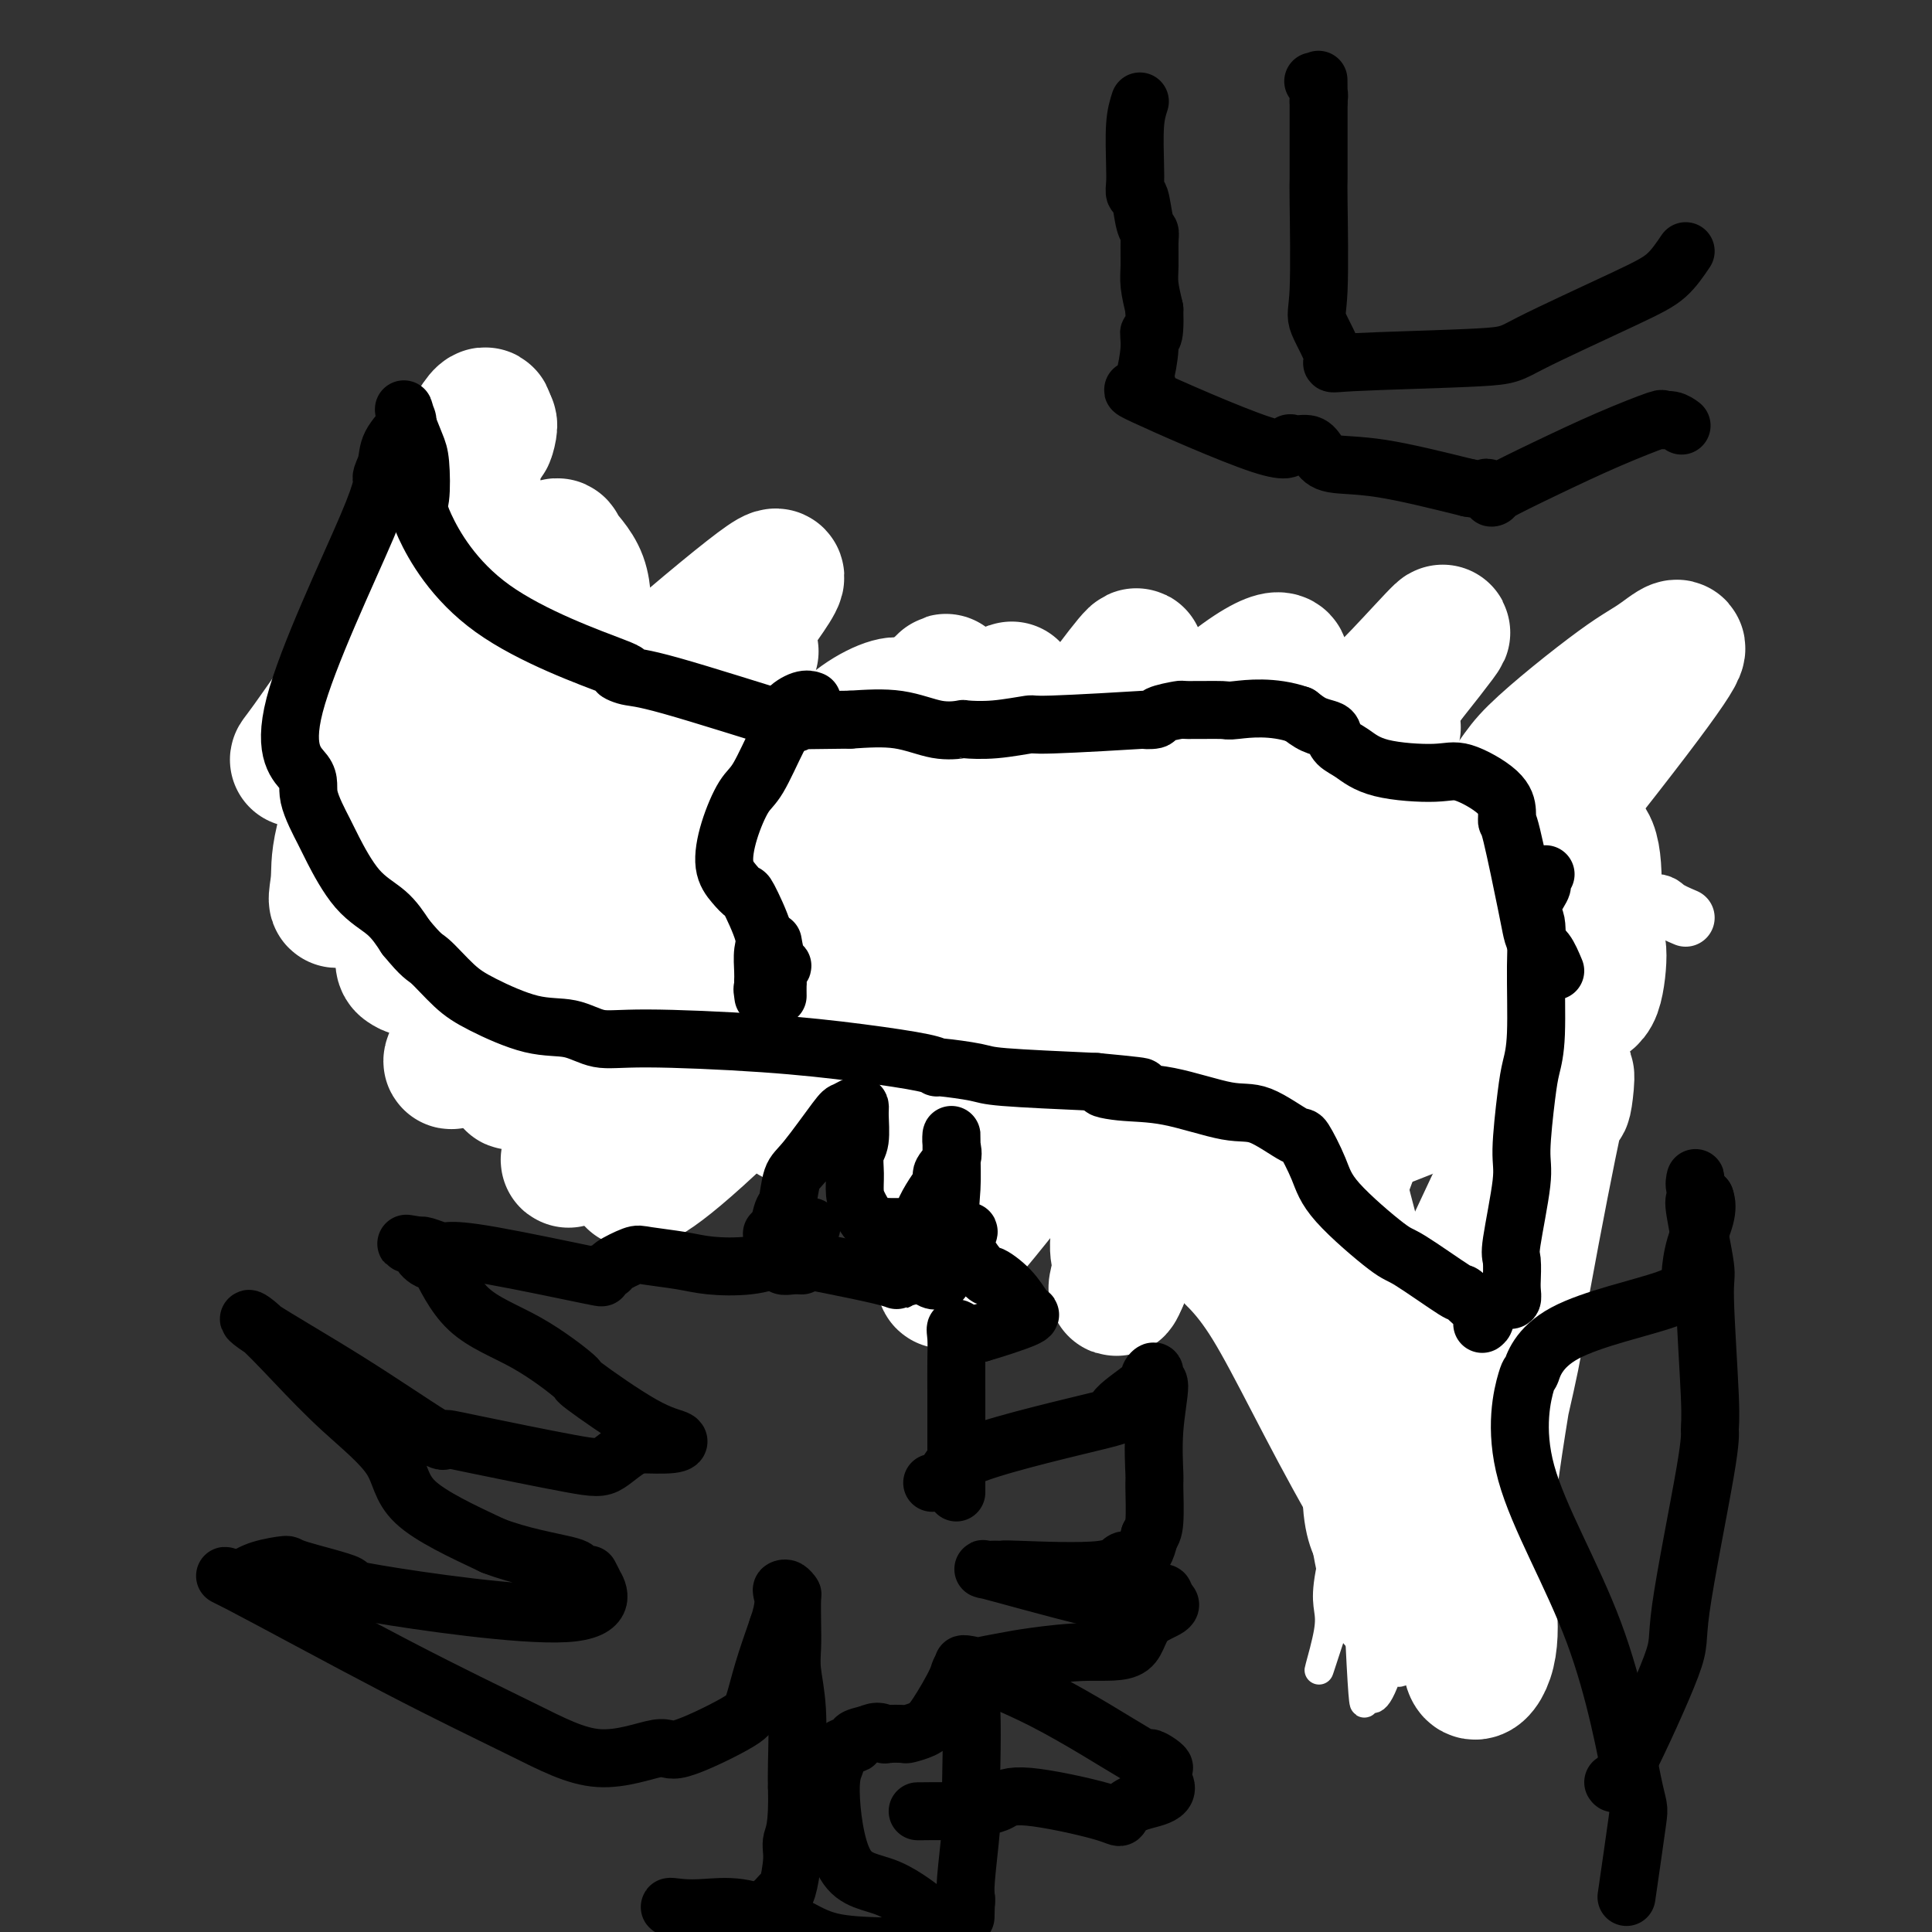 <svg viewBox='0 0 400 400' version='1.1' xmlns='http://www.w3.org/2000/svg' xmlns:xlink='http://www.w3.org/1999/xlink'><rect x="0" y="0" width="400" height="400" fill="#333333" stroke="none"/><g fill='none' stroke='#F47623' stroke-width='6' stroke-linecap='round' stroke-linejoin='round'><path d='M323,253c0.628,-0.397 1.255,-0.794 1,-3c-0.255,-2.206 -1.393,-6.223 -2,-8c-0.607,-1.777 -0.685,-1.316 -1,-2c-0.315,-0.684 -0.869,-2.514 -1,-3c-0.131,-0.486 0.162,0.374 0,-3c-0.162,-3.374 -0.778,-10.980 -1,-15c-0.222,-4.020 -0.050,-4.453 0,-8c0.050,-3.547 -0.023,-10.207 0,-14c0.023,-3.793 0.142,-4.717 0,-6c-0.142,-1.283 -0.543,-2.924 -1,-4c-0.457,-1.076 -0.969,-1.588 -2,-3c-1.031,-1.412 -2.581,-3.723 -3,-5c-0.419,-1.277 0.293,-1.519 0,-2c-0.293,-0.481 -1.592,-1.201 -5,-2c-3.408,-0.799 -8.924,-1.675 -12,-2c-3.076,-0.325 -3.711,-0.097 -6,0c-2.289,0.097 -6.232,0.065 -8,0c-1.768,-0.065 -1.362,-0.161 -2,0c-0.638,0.161 -2.319,0.581 -4,1'/><path d='M276,174c-5.018,-0.107 -1.562,0.124 -1,0c0.562,-0.124 -1.768,-0.604 -6,-1c-4.232,-0.396 -10.365,-0.708 -14,-1c-3.635,-0.292 -4.773,-0.564 -7,-1c-2.227,-0.436 -5.543,-1.035 -7,-1c-1.457,0.035 -1.056,0.703 -1,1c0.056,0.297 -0.232,0.224 -1,0c-0.768,-0.224 -2.014,-0.599 -3,-1c-0.986,-0.401 -1.710,-0.829 -2,-1c-0.290,-0.171 -0.145,-0.086 0,0'/><path d='M206,170c-0.523,-0.437 -1.046,-0.873 -2,-1c-0.954,-0.127 -2.340,0.057 -3,1c-0.660,0.943 -0.594,2.645 -1,3c-0.406,0.355 -1.284,-0.637 -2,-1c-0.716,-0.363 -1.270,-0.098 -2,0c-0.730,0.098 -1.637,0.028 -2,0c-0.363,-0.028 -0.181,-0.014 0,0'/><path d='M167,169c-1.280,-0.119 -2.560,-0.238 -3,0c-0.440,0.238 -0.042,0.833 -2,0c-1.958,-0.833 -6.274,-3.095 -8,-4c-1.726,-0.905 -0.863,-0.452 0,0'/><path d='M130,155c-0.932,-0.462 -1.864,-0.924 -3,-2c-1.136,-1.076 -2.476,-2.765 -3,-4c-0.524,-1.235 -0.232,-2.016 -1,-4c-0.768,-1.984 -2.595,-5.169 -5,-8c-2.405,-2.831 -5.387,-5.306 -6,-6c-0.613,-0.694 1.142,0.392 0,-1c-1.142,-1.392 -5.181,-5.262 -7,-8c-1.819,-2.738 -1.418,-4.342 -2,-5c-0.582,-0.658 -2.148,-0.368 -4,-2c-1.852,-1.632 -3.991,-5.186 -5,-7c-1.009,-1.814 -0.889,-1.888 -1,-2c-0.111,-0.112 -0.453,-0.261 -1,-1c-0.547,-0.739 -1.299,-2.068 -2,-2c-0.701,0.068 -1.350,1.534 -2,3'/><path d='M88,106c-0.533,1.356 -0.867,3.244 -1,4c-0.133,0.756 -0.067,0.378 0,0'/><path d='M239,170c-1.784,0.424 -3.568,0.848 -5,1c-1.432,0.152 -2.514,0.033 -7,0c-4.486,-0.033 -12.378,0.021 -16,0c-3.622,-0.021 -2.975,-0.118 -4,0c-1.025,0.118 -3.721,0.452 -5,1c-1.279,0.548 -1.140,1.312 -1,2c0.140,0.688 0.281,1.301 -1,1c-1.281,-0.301 -3.984,-1.517 -8,-2c-4.016,-0.483 -9.344,-0.234 -12,0c-2.656,0.234 -2.640,0.455 -5,0c-2.360,-0.455 -7.097,-1.584 -9,-2c-1.903,-0.416 -0.972,-0.119 -1,0c-0.028,0.119 -1.014,0.059 -2,0'/><path d='M163,171c-6.180,-0.635 -3.131,-0.222 -2,0c1.131,0.222 0.343,0.252 -1,0c-1.343,-0.252 -3.241,-0.786 -4,-1c-0.759,-0.214 -0.380,-0.107 0,0'/><path d='M133,161c-0.890,-0.834 -1.780,-1.668 -2,-2c-0.220,-0.332 0.231,-0.161 -1,-1c-1.231,-0.839 -4.145,-2.689 -6,-4c-1.855,-1.311 -2.650,-2.082 -5,-4c-2.350,-1.918 -6.254,-4.981 -9,-7c-2.746,-2.019 -4.333,-2.993 -6,-4c-1.667,-1.007 -3.415,-2.045 -5,-3c-1.585,-0.955 -3.007,-1.825 -4,-3c-0.993,-1.175 -1.557,-2.655 -2,-4c-0.443,-1.345 -0.763,-2.556 -1,-3c-0.237,-0.444 -0.389,-0.122 -1,-1c-0.611,-0.878 -1.679,-2.957 -2,-4c-0.321,-1.043 0.106,-1.050 0,-2c-0.106,-0.950 -0.745,-2.843 -1,-4c-0.255,-1.157 -0.128,-1.579 0,-2'/><path d='M88,113c-1.309,-4.180 -1.083,-4.630 -1,-5c0.083,-0.370 0.023,-0.662 0,-1c-0.023,-0.338 -0.008,-0.724 0,-1c0.008,-0.276 0.008,-0.442 0,-1c-0.008,-0.558 -0.025,-1.509 0,-2c0.025,-0.491 0.092,-0.523 0,0c-0.092,0.523 -0.343,1.602 -1,3c-0.657,1.398 -1.720,3.115 -2,4c-0.280,0.885 0.224,0.938 0,3c-0.224,2.062 -1.177,6.131 -2,8c-0.823,1.869 -1.516,1.537 -4,6c-2.484,4.463 -6.759,13.722 -8,18c-1.241,4.278 0.550,3.575 1,4c0.450,0.425 -0.443,1.979 0,4c0.443,2.021 2.221,4.511 4,7'/><path d='M75,160c1.698,3.570 3.442,4.996 5,7c1.558,2.004 2.931,4.585 4,6c1.069,1.415 1.836,1.665 3,4c1.164,2.335 2.727,6.754 4,9c1.273,2.246 2.257,2.317 3,3c0.743,0.683 1.246,1.978 3,4c1.754,2.022 4.758,4.772 6,6c1.242,1.228 0.721,0.934 4,3c3.279,2.066 10.358,6.493 15,9c4.642,2.507 6.846,3.095 8,4c1.154,0.905 1.259,2.125 4,3c2.741,0.875 8.117,1.403 11,2c2.883,0.597 3.271,1.262 5,2c1.729,0.738 4.797,1.549 7,2c2.203,0.451 3.539,0.544 6,1c2.461,0.456 6.047,1.277 10,2c3.953,0.723 8.272,1.350 11,2c2.728,0.650 3.864,1.325 5,2'/><path d='M189,231c9.413,1.781 5.446,-0.267 6,-1c0.554,-0.733 5.627,-0.153 8,0c2.373,0.153 2.044,-0.123 4,0c1.956,0.123 6.196,0.646 9,1c2.804,0.354 4.171,0.540 6,1c1.829,0.460 4.121,1.194 6,2c1.879,0.806 3.344,1.684 4,2c0.656,0.316 0.502,0.069 3,2c2.498,1.931 7.646,6.038 11,8c3.354,1.962 4.912,1.779 7,3c2.088,1.221 4.705,3.847 7,6c2.295,2.153 4.267,3.835 6,5c1.733,1.165 3.227,1.815 4,3c0.773,1.185 0.826,2.905 1,4c0.174,1.095 0.470,1.564 1,2c0.530,0.436 1.294,0.839 2,2c0.706,1.161 1.353,3.081 2,5'/><path d='M276,276c1.602,2.871 2.606,3.550 4,5c1.394,1.450 3.177,3.673 5,6c1.823,2.327 3.685,4.760 5,6c1.315,1.240 2.083,1.289 3,2c0.917,0.711 1.983,2.085 3,3c1.017,0.915 1.985,1.369 3,2c1.015,0.631 2.076,1.437 3,2c0.924,0.563 1.710,0.882 2,1c0.290,0.118 0.083,0.034 0,0c-0.083,-0.034 -0.041,-0.017 0,0'/><path d='M164,168c-0.873,1.261 -1.746,2.521 -2,3c-0.254,0.479 0.111,0.175 0,0c-0.111,-0.175 -0.699,-0.221 -1,2c-0.301,2.221 -0.315,6.708 -4,12c-3.685,5.292 -11.040,11.389 -15,15c-3.960,3.611 -4.523,4.737 -5,6c-0.477,1.263 -0.866,2.664 -1,4c-0.134,1.336 -0.011,2.607 0,3c0.011,0.393 -0.089,-0.094 0,0c0.089,0.094 0.367,0.768 0,1c-0.367,0.232 -1.380,0.024 -2,0c-0.620,-0.024 -0.847,0.138 -1,0c-0.153,-0.138 -0.234,-0.576 -1,-1c-0.766,-0.424 -2.219,-0.836 -3,-1c-0.781,-0.164 -0.891,-0.082 -1,0'/><path d='M128,212c-1.707,-0.155 -1.973,-0.041 -2,0c-0.027,0.041 0.185,0.011 0,0c-0.185,-0.011 -0.767,-0.003 -1,0c-0.233,0.003 -0.116,0.002 0,0'/><path d='M97,111c1.095,1.218 2.189,2.436 3,3c0.811,0.564 1.338,0.473 3,2c1.662,1.527 4.460,4.672 6,6c1.540,1.328 1.822,0.839 4,3c2.178,2.161 6.251,6.972 8,9c1.749,2.028 1.174,1.274 3,4c1.826,2.726 6.053,8.931 8,12c1.947,3.069 1.615,3.002 3,4c1.385,0.998 4.485,3.062 7,5c2.515,1.938 4.443,3.750 6,5c1.557,1.250 2.744,1.937 4,3c1.256,1.063 2.583,2.501 3,3c0.417,0.499 -0.076,0.059 0,0c0.076,-0.059 0.721,0.262 1,1c0.279,0.738 0.190,1.891 0,2c-0.190,0.109 -0.483,-0.826 -1,-1c-0.517,-0.174 -1.259,0.413 -2,1'/><path d='M153,173c-0.729,0.437 -1.550,0.028 -5,0c-3.450,-0.028 -9.528,0.324 -13,0c-3.472,-0.324 -4.337,-1.323 -5,-2c-0.663,-0.677 -1.122,-1.034 -3,-3c-1.878,-1.966 -5.173,-5.543 -8,-8c-2.827,-2.457 -5.184,-3.793 -7,-5c-1.816,-1.207 -3.089,-2.284 -5,-3c-1.911,-0.716 -4.460,-1.071 -8,-4c-3.540,-2.929 -8.070,-8.431 -10,-12c-1.930,-3.569 -1.260,-5.203 -1,-6c0.260,-0.797 0.109,-0.757 0,-1c-0.109,-0.243 -0.177,-0.770 0,-1c0.177,-0.230 0.600,-0.164 1,0c0.400,0.164 0.777,0.425 4,1c3.223,0.575 9.291,1.462 13,2c3.709,0.538 5.060,0.725 7,2c1.940,1.275 4.470,3.637 7,6'/><path d='M120,139c3.015,2.431 3.551,4.508 4,6c0.449,1.492 0.809,2.398 1,3c0.191,0.602 0.212,0.900 0,1c-0.212,0.100 -0.659,0.003 -1,0c-0.341,-0.003 -0.577,0.089 -1,0c-0.423,-0.089 -1.034,-0.359 -2,-1c-0.966,-0.641 -2.287,-1.653 -3,-2c-0.713,-0.347 -0.818,-0.028 -6,-2c-5.182,-1.972 -15.441,-6.235 -20,-9c-4.559,-2.765 -3.418,-4.034 -3,-5c0.418,-0.966 0.112,-1.630 0,-2c-0.112,-0.370 -0.030,-0.446 0,-1c0.030,-0.554 0.009,-1.587 0,-2c-0.009,-0.413 -0.004,-0.207 0,0'/></g>
<g fill='none' stroke='#FFFFFF' stroke-width='6' stroke-linecap='round' stroke-linejoin='round'><path d='M313,307c-0.205,0.654 -0.410,1.308 -1,-5c-0.590,-6.308 -1.565,-19.579 -1,-31c0.565,-11.421 2.671,-20.991 5,-29c2.329,-8.009 4.881,-14.458 6,-18c1.119,-3.542 0.806,-4.177 -2,2c-2.806,6.177 -8.105,19.166 -15,33c-6.895,13.834 -15.385,28.513 -21,41c-5.615,12.487 -8.354,22.782 -9,28c-0.646,5.218 0.802,5.358 0,10c-0.802,4.642 -3.853,13.785 0,2c3.853,-11.785 14.610,-44.499 23,-71c8.390,-26.501 14.413,-46.789 17,-55c2.587,-8.211 1.739,-4.346 1,-2c-0.739,2.346 -1.370,3.173 -2,4'/><path d='M314,216c1.000,4.841 -15.999,77.943 -22,109c-6.001,31.057 -1.005,20.069 1,16c2.005,-4.069 1.019,-1.218 1,-1c-0.019,0.218 0.930,-2.196 1,-1c0.070,1.196 -0.738,6.004 3,-15c3.738,-21.004 12.023,-67.818 15,-89c2.977,-21.182 0.647,-16.733 1,-18c0.353,-1.267 3.389,-8.252 -1,0c-4.389,8.252 -16.203,31.740 -23,48c-6.797,16.260 -8.575,25.291 -9,40c-0.425,14.709 0.505,35.095 1,43c0.495,7.905 0.557,3.330 1,3c0.443,-0.330 1.269,3.586 4,-4c2.731,-7.586 7.367,-26.674 11,-40c3.633,-13.326 6.264,-20.891 8,-27c1.736,-6.109 2.579,-10.761 5,-26c2.421,-15.239 6.421,-41.064 8,-52c1.579,-10.936 0.737,-6.982 0,-3c-0.737,3.982 -1.368,7.991 -2,12'/><path d='M317,211c-1.619,20.812 -4.668,66.843 -5,93c-0.332,26.157 2.052,32.439 3,18c0.948,-14.439 0.460,-49.598 4,-86c3.540,-36.402 11.108,-74.046 2,-62c-9.108,12.046 -34.890,73.782 -44,108c-9.110,34.218 -1.546,40.917 2,45c3.546,4.083 3.073,5.548 5,7c1.927,1.452 6.254,2.889 8,3c1.746,0.111 0.911,-1.104 1,-1c0.089,0.104 1.101,1.528 -2,-7c-3.101,-8.528 -10.315,-27.008 -14,-40c-3.685,-12.992 -3.843,-20.496 -4,-28'/><path d='M273,261c-3.074,-19.419 -8.759,-53.965 -11,-68c-2.241,-14.035 -1.037,-7.559 -1,-6c0.037,1.559 -1.092,-1.798 0,-1c1.092,0.798 4.406,5.752 6,8c1.594,2.248 1.469,1.791 4,13c2.531,11.209 7.718,34.086 11,47c3.282,12.914 4.658,15.866 6,18c1.342,2.134 2.650,3.451 4,6c1.350,2.549 2.744,6.329 3,6c0.256,-0.329 -0.625,-4.768 0,-8c0.625,-3.232 2.755,-5.258 4,-6c1.245,-0.742 1.604,-0.200 2,0c0.396,0.200 0.827,0.057 1,0c0.173,-0.057 0.086,-0.029 0,0'/></g>
<g fill='none' stroke='#FFFFFF' stroke-width='28' stroke-linecap='round' stroke-linejoin='round'><path d='M315,263c-0.034,-1.918 -0.069,-3.835 0,-5c0.069,-1.165 0.241,-1.577 0,-3c-0.241,-1.423 -0.897,-3.858 0,-8c0.897,-4.142 3.345,-9.992 5,-14c1.655,-4.008 2.517,-6.174 3,-6c0.483,0.174 0.587,2.688 1,0c0.413,-2.688 1.133,-10.578 -2,4c-3.133,14.578 -10.121,51.623 -13,72c-2.879,20.377 -1.650,24.085 -1,28c0.650,3.915 0.719,8.039 0,11c-0.719,2.961 -2.227,4.761 -3,4c-0.773,-0.761 -0.813,-4.082 -1,-6c-0.187,-1.918 -0.522,-2.432 -1,-4c-0.478,-1.568 -1.101,-4.191 1,-15c2.101,-10.809 6.924,-29.804 9,-40c2.076,-10.196 1.405,-11.591 2,-17c0.595,-5.409 2.456,-14.831 3,-19c0.544,-4.169 -0.228,-3.084 -1,-2'/><path d='M317,243c1.009,-9.966 -2.967,4.119 -8,20c-5.033,15.881 -11.122,33.557 -14,43c-2.878,9.443 -2.545,10.654 -3,14c-0.455,3.346 -1.698,8.826 -2,11c-0.302,2.174 0.336,1.040 0,1c-0.336,-0.040 -1.646,1.014 -4,-11c-2.354,-12.014 -5.752,-37.095 -8,-55c-2.248,-17.905 -3.346,-28.633 -3,-29c0.346,-0.367 2.137,9.628 6,23c3.863,13.372 9.798,30.120 14,42c4.202,11.880 6.670,18.891 8,22c1.330,3.109 1.523,2.317 1,2c-0.523,-0.317 -1.761,-0.158 -3,0'/><path d='M301,326c0.999,11.527 -9.503,-4.155 -18,-19c-8.497,-14.845 -14.988,-28.854 -20,-37c-5.012,-8.146 -8.547,-10.429 -12,-14c-3.453,-3.571 -6.826,-8.430 -8,-10c-1.174,-1.570 -0.148,0.150 -1,0c-0.852,-0.150 -3.581,-2.169 -1,-3c2.581,-0.831 10.472,-0.472 24,-4c13.528,-3.528 32.693,-10.943 44,-17c11.307,-6.057 14.758,-10.757 17,-13c2.242,-2.243 3.277,-2.029 4,-4c0.723,-1.971 1.136,-6.128 1,-8c-0.136,-1.872 -0.820,-1.461 -1,-4c-0.180,-2.539 0.144,-8.030 0,-12c-0.144,-3.970 -0.755,-6.420 -2,-7c-1.245,-0.580 -3.122,0.710 -5,2'/><path d='M323,176c-2.445,3.200 -6.058,10.201 -10,16c-3.942,5.799 -8.214,10.396 -13,15c-4.786,4.604 -10.085,9.216 -15,16c-4.915,6.784 -9.447,15.741 -12,20c-2.553,4.259 -3.126,3.822 -3,3c0.126,-0.822 0.953,-2.028 1,-2c0.047,0.028 -0.686,1.289 1,-3c1.686,-4.289 5.790,-14.127 4,-14c-1.790,0.127 -9.475,10.221 3,-5c12.475,-15.221 45.109,-55.757 59,-74c13.891,-18.243 9.038,-14.195 6,-12c-3.038,2.195 -4.262,2.536 -9,6c-4.738,3.464 -12.991,10.053 -17,14c-4.009,3.947 -3.776,5.254 -13,17c-9.224,11.746 -27.907,33.932 -40,45c-12.093,11.068 -17.598,11.020 -22,17c-4.402,5.980 -7.701,17.990 -11,30'/><path d='M232,265c-1.740,4.214 -0.589,-0.249 0,-2c0.589,-1.751 0.615,-0.788 0,-2c-0.615,-1.212 -1.870,-4.599 3,-16c4.870,-11.401 15.865,-30.816 22,-41c6.135,-10.184 7.411,-11.137 11,-18c3.589,-6.863 9.490,-19.637 14,-27c4.510,-7.363 7.629,-9.314 6,-8c-1.629,1.314 -8.007,5.894 -25,26c-16.993,20.106 -44.603,55.738 -56,70c-11.397,14.262 -6.582,7.154 -4,3c2.582,-4.154 2.932,-5.354 3,-5c0.068,0.354 -0.145,2.260 6,-6c6.145,-8.260 18.647,-26.688 27,-37c8.353,-10.312 12.557,-12.507 20,-21c7.443,-8.493 18.127,-23.284 24,-31c5.873,-7.716 6.937,-8.358 8,-9'/><path d='M291,141c14.193,-17.855 5.676,-7.994 -1,-1c-6.676,6.994 -11.511,11.120 -24,24c-12.489,12.880 -32.631,34.515 -43,46c-10.369,11.485 -10.966,12.820 -14,20c-3.034,7.180 -8.507,20.205 -11,26c-2.493,5.795 -2.006,4.360 -2,6c0.006,1.640 -0.470,6.353 -1,0c-0.530,-6.353 -1.116,-23.773 10,-46c11.116,-22.227 33.933,-49.260 46,-63c12.067,-13.740 13.383,-14.186 14,-15c0.617,-0.814 0.536,-1.994 -2,-1c-2.536,0.994 -7.525,4.163 -16,12c-8.475,7.837 -20.436,20.341 -30,32c-9.564,11.659 -16.733,22.474 -24,30c-7.267,7.526 -14.634,11.763 -22,16'/><path d='M171,227c-4.713,3.359 -5.497,3.755 -6,4c-0.503,0.245 -0.725,0.339 -1,0c-0.275,-0.339 -0.604,-1.111 2,-5c2.604,-3.889 8.141,-10.894 12,-15c3.859,-4.106 6.040,-5.313 12,-13c5.960,-7.687 15.699,-21.854 25,-35c9.301,-13.146 18.162,-25.270 20,-27c1.838,-1.730 -3.349,6.933 -21,27c-17.651,20.067 -47.767,51.536 -64,67c-16.233,15.464 -18.585,14.923 -19,14c-0.415,-0.923 1.105,-2.227 1,-2c-0.105,0.227 -1.836,1.984 0,-2c1.836,-3.984 7.239,-13.710 14,-27c6.761,-13.290 14.881,-30.145 23,-47'/><path d='M169,166c8.434,-15.116 10.519,-13.905 13,-15c2.481,-1.095 5.359,-4.494 4,-5c-1.359,-0.506 -6.955,1.882 -11,6c-4.045,4.118 -6.539,9.965 -9,14c-2.461,4.035 -4.889,6.259 -11,14c-6.111,7.741 -15.904,20.999 -22,31c-6.096,10.001 -8.496,16.744 -11,22c-2.504,5.256 -5.113,9.023 1,-2c6.113,-11.023 20.947,-36.836 31,-52c10.053,-15.164 15.325,-19.677 19,-23c3.675,-3.323 5.753,-5.454 7,-6c1.247,-0.546 1.664,0.493 1,0c-0.664,-0.493 -2.410,-2.517 -6,4c-3.590,6.517 -9.026,21.576 -13,33c-3.974,11.424 -6.487,19.212 -9,27'/><path d='M153,214c-3.407,9.770 -0.925,4.195 0,2c0.925,-2.195 0.293,-1.009 6,-8c5.707,-6.991 17.754,-22.160 25,-31c7.246,-8.840 9.692,-11.353 11,-13c1.308,-1.647 1.476,-2.430 6,-9c4.524,-6.570 13.402,-18.927 5,-8c-8.402,10.927 -34.084,45.136 -46,60c-11.916,14.864 -10.066,10.381 -10,10c0.066,-0.381 -1.654,3.341 0,-1c1.654,-4.341 6.681,-16.745 10,-25c3.319,-8.255 4.931,-12.361 8,-17c3.069,-4.639 7.596,-9.810 12,-15c4.404,-5.190 8.686,-10.397 12,-14c3.314,-3.603 5.661,-5.601 2,-2c-3.661,3.601 -13.331,12.800 -23,22'/><path d='M171,165c-10.777,11.475 -26.219,29.162 -34,39c-7.781,9.838 -7.900,11.825 -10,17c-2.100,5.175 -6.181,13.536 -8,17c-1.819,3.464 -1.377,2.030 -1,1c0.377,-1.030 0.688,-1.657 1,-5c0.312,-3.343 0.625,-9.401 1,-14c0.375,-4.599 0.811,-7.737 3,-18c2.189,-10.263 6.132,-27.650 9,-37c2.868,-9.350 4.660,-10.662 8,-15c3.340,-4.338 8.229,-11.703 11,-16c2.771,-4.297 3.425,-5.526 0,-3c-3.425,2.526 -10.930,8.805 -15,14c-4.070,5.195 -4.704,9.305 -11,20c-6.296,10.695 -18.253,27.976 -24,37c-5.747,9.024 -5.283,9.790 -5,11c0.283,1.210 0.384,2.864 -1,5c-1.384,2.136 -4.253,4.753 4,-8c8.253,-12.753 27.626,-40.877 47,-69'/><path d='M146,141c13.200,-18.760 20.699,-27.161 9,-18c-11.699,9.161 -42.595,35.882 -57,52c-14.405,16.118 -12.320,21.632 -12,24c0.320,2.368 -1.126,1.592 -2,1c-0.874,-0.592 -1.176,-0.998 2,-13c3.176,-12.002 9.829,-35.600 15,-48c5.171,-12.400 8.860,-13.602 12,-16c3.140,-2.398 5.730,-5.992 1,-2c-4.730,3.992 -16.780,15.569 -16,21c0.780,5.431 14.390,4.715 28,4'/><path d='M126,146c0.923,15.952 -10.771,53.834 -16,69c-5.229,15.166 -3.994,7.618 -3,4c0.994,-3.618 1.746,-3.306 5,-14c3.254,-10.694 9.011,-32.394 17,-46c7.989,-13.606 18.210,-19.117 23,-22c4.790,-2.883 4.149,-3.140 1,1c-3.149,4.140 -8.805,12.675 -13,20c-4.195,7.325 -6.929,13.441 -9,19c-2.071,5.559 -3.480,10.561 -6,17c-2.520,6.439 -6.150,14.313 -8,18c-1.850,3.687 -1.921,3.185 -2,3c-0.079,-0.185 -0.165,-0.053 0,-1c0.165,-0.947 0.583,-2.974 1,-5'/><path d='M116,209c0.446,-5.518 1.062,-16.312 2,-22c0.938,-5.688 2.197,-6.269 3,-14c0.803,-7.731 1.148,-22.612 1,-31c-0.148,-8.388 -0.790,-10.284 -1,-13c-0.210,-2.716 0.012,-6.252 -1,-9c-1.012,-2.748 -3.258,-4.709 -4,-6c-0.742,-1.291 0.021,-1.911 -4,2c-4.021,3.911 -12.825,12.354 -21,26c-8.175,13.646 -15.723,32.493 -19,40c-3.277,7.507 -2.285,3.672 -2,1c0.285,-2.672 -0.137,-4.182 1,-9c1.137,-4.818 3.832,-12.943 6,-20c2.168,-7.057 3.808,-13.046 8,-25c4.192,-11.954 10.936,-29.872 14,-37c3.064,-7.128 2.447,-3.465 2,-2c-0.447,1.465 -0.723,0.733 -1,0'/><path d='M100,90c2.550,-9.407 -2.574,-0.924 -7,9c-4.426,9.924 -8.153,21.289 -11,28c-2.847,6.711 -4.815,8.767 -8,13c-3.185,4.233 -7.586,10.643 -10,14c-2.414,3.357 -2.839,3.661 -2,3c0.839,-0.661 2.943,-2.288 4,-3c1.057,-0.712 1.067,-0.511 6,-11c4.933,-10.489 14.790,-31.670 20,-40c5.210,-8.330 5.774,-3.809 6,-2c0.226,1.809 0.113,0.904 0,0'/></g>
<g fill='none' stroke='#FFFFFF' stroke-width='12' stroke-linecap='round' stroke-linejoin='round'><path d='M349,190c-1.556,-0.665 -3.113,-1.330 -4,-2c-0.887,-0.670 -1.106,-1.346 -4,-1c-2.894,0.346 -8.464,1.712 -13,2c-4.536,0.288 -8.038,-0.504 -10,-1c-1.962,-0.496 -2.383,-0.698 -3,-1c-0.617,-0.302 -1.429,-0.705 -1,-1c0.429,-0.295 2.099,-0.484 -1,-1c-3.099,-0.516 -10.965,-1.360 -17,-1c-6.035,0.360 -10.237,1.925 -13,2c-2.763,0.075 -4.086,-1.339 -5,-2c-0.914,-0.661 -1.420,-0.569 -2,-1c-0.580,-0.431 -1.233,-1.385 -2,-2c-0.767,-0.615 -1.648,-0.890 -2,-1c-0.352,-0.110 -0.176,-0.055 0,0'/><path d='M242,173c-0.417,0.000 -0.833,0.000 -1,0c-0.167,0.000 -0.083,0.000 0,0'/></g>
<g fill='none' stroke='#000000' stroke-width='12' stroke-linecap='round' stroke-linejoin='round'><path d='M322,201c-0.647,-1.543 -1.294,-3.087 -2,-4c-0.706,-0.913 -1.471,-1.196 -2,-2c-0.529,-0.804 -0.821,-2.129 -1,-3c-0.179,-0.871 -0.246,-1.288 -1,-5c-0.754,-3.712 -2.197,-10.719 -3,-14c-0.803,-3.281 -0.967,-2.837 -1,-3c-0.033,-0.163 0.064,-0.935 0,-2c-0.064,-1.065 -0.288,-2.425 -2,-4c-1.712,-1.575 -4.910,-3.366 -7,-4c-2.090,-0.634 -3.071,-0.110 -6,0c-2.929,0.110 -7.805,-0.194 -11,-1c-3.195,-0.806 -4.707,-2.113 -6,-3c-1.293,-0.887 -2.366,-1.354 -3,-2c-0.634,-0.646 -0.830,-1.472 -1,-2c-0.170,-0.528 -0.315,-0.757 -1,-1c-0.685,-0.243 -1.910,-0.498 -3,-1c-1.090,-0.502 -2.045,-1.251 -3,-2'/><path d='M269,148c-5.502,-1.927 -10.757,-1.246 -13,-1c-2.243,0.246 -1.473,0.055 -3,0c-1.527,-0.055 -5.350,0.024 -7,0c-1.650,-0.024 -1.128,-0.151 -2,0c-0.872,0.151 -3.139,0.580 -4,1c-0.861,0.420 -0.316,0.829 -1,1c-0.684,0.171 -2.596,0.102 -2,0c0.596,-0.102 3.700,-0.237 0,0c-3.700,0.237 -14.203,0.848 -19,1c-4.797,0.152 -3.887,-0.153 -5,0c-1.113,0.153 -4.250,0.766 -7,1c-2.750,0.234 -5.113,0.090 -6,0c-0.887,-0.090 -0.300,-0.127 -1,0c-0.700,0.127 -2.689,0.419 -5,0c-2.311,-0.419 -4.946,-1.548 -8,-2c-3.054,-0.452 -6.527,-0.226 -10,0'/><path d='M176,149c-15.688,0.183 -8.408,0.141 -7,0c1.408,-0.141 -3.057,-0.383 -4,0c-0.943,0.383 1.636,1.389 -3,0c-4.636,-1.389 -16.485,-5.172 -23,-7c-6.515,-1.828 -7.694,-1.701 -9,-2c-1.306,-0.299 -2.739,-1.024 -2,-1c0.739,0.024 3.649,0.796 -1,-1c-4.649,-1.796 -16.855,-6.159 -25,-12c-8.145,-5.841 -12.227,-13.159 -14,-17c-1.773,-3.841 -1.238,-4.205 -1,-6c0.238,-1.795 0.180,-5.022 0,-7c-0.180,-1.978 -0.480,-2.708 -1,-4c-0.520,-1.292 -1.260,-3.146 -2,-5'/><path d='M84,87c-0.665,-3.700 -0.327,-1.952 0,-1c0.327,0.952 0.642,1.106 0,2c-0.642,0.894 -2.241,2.526 -3,4c-0.759,1.474 -0.678,2.789 -1,4c-0.322,1.211 -1.045,2.319 -1,3c0.045,0.681 0.860,0.935 -3,10c-3.860,9.065 -12.393,26.941 -15,37c-2.607,10.059 0.713,12.301 2,14c1.287,1.699 0.543,2.855 1,5c0.457,2.145 2.117,5.279 3,7c0.883,1.721 0.989,2.028 2,4c1.011,1.972 2.926,5.608 5,8c2.074,2.392 4.307,3.541 6,5c1.693,1.459 2.847,3.230 4,5'/><path d='M84,194c3.521,4.281 3.823,3.982 5,5c1.177,1.018 3.230,3.352 5,5c1.770,1.648 3.259,2.609 6,4c2.741,1.391 6.734,3.212 10,4c3.266,0.788 5.805,0.543 8,1c2.195,0.457 4.044,1.618 6,2c1.956,0.382 4.017,-0.013 10,0c5.983,0.013 15.888,0.433 24,1c8.112,0.567 14.433,1.279 20,2c5.567,0.721 10.382,1.450 13,2c2.618,0.550 3.038,0.921 3,1c-0.038,0.079 -0.536,-0.133 1,0c1.536,0.133 5.106,0.613 7,1c1.894,0.387 2.113,0.682 6,1c3.887,0.318 11.444,0.659 19,1'/><path d='M227,224c16.609,1.561 6.630,0.964 3,1c-3.630,0.036 -0.913,0.704 2,1c2.913,0.296 6.021,0.218 10,1c3.979,0.782 8.827,2.424 12,3c3.173,0.576 4.670,0.088 7,1c2.330,0.912 5.493,3.226 7,4c1.507,0.774 1.359,0.009 2,1c0.641,0.991 2.072,3.738 3,6c0.928,2.262 1.355,4.038 4,7c2.645,2.962 7.508,7.108 10,9c2.492,1.892 2.611,1.530 5,3c2.389,1.470 7.046,4.772 9,6c1.954,1.228 1.204,0.381 2,1c0.796,0.619 3.137,2.705 4,4c0.863,1.295 0.246,1.799 0,2c-0.246,0.201 -0.123,0.101 0,0'/><path d='M168,145c0.133,0.049 0.266,0.098 0,0c-0.266,-0.098 -0.932,-0.342 -2,0c-1.068,0.342 -2.540,1.271 -3,2c-0.460,0.729 0.091,1.259 0,2c-0.091,0.741 -0.825,1.692 -2,4c-1.175,2.308 -2.793,5.972 -4,8c-1.207,2.028 -2.005,2.418 -3,4c-0.995,1.582 -2.189,4.355 -3,7c-0.811,2.645 -1.239,5.163 -1,7c0.239,1.837 1.146,2.994 2,4c0.854,1.006 1.654,1.862 2,2c0.346,0.138 0.236,-0.444 1,1c0.764,1.444 2.401,4.912 3,7c0.599,2.088 0.161,2.797 0,4c-0.161,1.203 -0.043,2.901 0,4c0.043,1.099 0.012,1.600 0,2c-0.012,0.400 -0.006,0.700 0,1'/><path d='M158,204c1.083,5.119 0.292,1.917 0,1c-0.292,-0.917 -0.083,0.452 0,1c0.083,0.548 0.042,0.274 0,0'/><path d='M160,195c0.279,1.592 0.558,3.185 1,4c0.442,0.815 1.047,0.853 1,1c-0.047,0.147 -0.745,0.404 -1,1c-0.255,0.596 -0.068,1.533 0,2c0.068,0.467 0.018,0.465 0,1c-0.018,0.535 -0.005,1.605 0,2c0.005,0.395 0.001,0.113 0,0c-0.001,-0.113 -0.001,-0.056 0,0'/><path d='M320,181c-0.404,0.310 -0.808,0.621 -1,1c-0.192,0.379 -0.171,0.827 0,1c0.171,0.173 0.491,0.071 0,1c-0.491,0.929 -1.795,2.887 -2,4c-0.205,1.113 0.689,1.379 1,3c0.311,1.621 0.041,4.598 0,9c-0.041,4.402 0.149,10.231 0,14c-0.149,3.769 -0.636,5.479 -1,7c-0.364,1.521 -0.605,2.852 -1,6c-0.395,3.148 -0.943,8.113 -1,11c-0.057,2.887 0.377,3.697 0,7c-0.377,3.303 -1.565,9.101 -2,12c-0.435,2.899 -0.115,2.900 0,4c0.115,1.100 0.027,3.300 0,4c-0.027,0.700 0.007,-0.100 0,0c-0.007,0.100 -0.053,1.099 0,2c0.053,0.901 0.207,1.704 0,2c-0.207,0.296 -0.773,0.085 -1,0c-0.227,-0.085 -0.113,-0.042 0,0'/><path d='M193,307c1.366,-0.063 2.731,-0.125 3,-1c0.269,-0.875 -0.560,-2.562 6,-5c6.560,-2.438 20.508,-5.626 26,-7c5.492,-1.374 2.528,-0.934 3,-2c0.472,-1.066 4.380,-3.637 6,-5c1.620,-1.363 0.952,-1.517 1,-2c0.048,-0.483 0.812,-1.295 1,-1c0.188,0.295 -0.198,1.698 0,2c0.198,0.302 0.982,-0.498 1,1c0.018,1.498 -0.730,5.294 -1,9c-0.270,3.706 -0.062,7.323 0,9c0.062,1.677 -0.022,1.413 0,3c0.022,1.587 0.149,5.025 0,7c-0.149,1.975 -0.575,2.488 -1,3'/><path d='M238,318c-1.248,6.271 -3.867,4.948 -5,5c-1.133,0.052 -0.780,1.478 -5,2c-4.220,0.522 -13.013,0.141 -17,0c-3.987,-0.141 -3.167,-0.040 -3,0c0.167,0.040 -0.318,0.020 -1,0c-0.682,-0.020 -1.560,-0.041 -2,0c-0.440,0.041 -0.441,0.145 -1,0c-0.559,-0.145 -1.674,-0.540 4,1c5.674,1.540 18.138,5.014 24,6c5.862,0.986 5.123,-0.518 5,-1c-0.123,-0.482 0.369,0.056 1,0c0.631,-0.056 1.401,-0.707 2,-1c0.599,-0.293 1.028,-0.226 1,0c-0.028,0.226 -0.514,0.613 -1,1'/><path d='M240,331c5.100,1.483 0.352,2.190 -2,4c-2.352,1.810 -2.306,4.723 -4,6c-1.694,1.277 -5.128,0.918 -9,1c-3.872,0.082 -8.181,0.606 -11,1c-2.819,0.394 -4.150,0.657 -6,1c-1.850,0.343 -4.221,0.766 -5,1c-0.779,0.234 0.035,0.279 -1,0c-1.035,-0.279 -3.917,-0.881 -2,0c1.917,0.881 8.634,3.245 16,7c7.366,3.755 15.382,8.900 19,11c3.618,2.100 2.837,1.154 3,1c0.163,-0.154 1.271,0.485 2,1c0.729,0.515 1.081,0.908 1,1c-0.081,0.092 -0.595,-0.117 -1,0c-0.405,0.117 -0.703,0.558 -1,1'/><path d='M239,367c5.591,4.578 0.067,5.023 -3,6c-3.067,0.977 -3.677,2.485 -4,3c-0.323,0.515 -0.358,0.037 -4,-1c-3.642,-1.037 -10.891,-2.632 -15,-3c-4.109,-0.368 -5.076,0.490 -6,1c-0.924,0.510 -1.803,0.673 -3,1c-1.197,0.327 -2.713,0.820 -4,1c-1.287,0.180 -2.345,0.048 -4,0c-1.655,-0.048 -3.907,-0.013 -5,0c-1.093,0.013 -1.027,0.004 -1,0c0.027,-0.004 0.013,-0.002 0,0'/><path d='M198,309c0.000,-0.760 0.000,-1.520 0,-2c-0.000,-0.480 -0.000,-0.679 0,-2c0.000,-1.321 0.000,-3.764 0,-6c-0.000,-2.236 -0.001,-4.264 0,-6c0.001,-1.736 0.006,-3.179 0,-5c-0.006,-1.821 -0.021,-4.018 0,-6c0.021,-1.982 0.078,-3.748 0,-5c-0.078,-1.252 -0.290,-1.991 0,-2c0.290,-0.009 1.083,0.712 2,1c0.917,0.288 1.959,0.144 3,0'/><path d='M203,276c2.753,-0.773 7.137,-2.205 9,-3c1.863,-0.795 1.206,-0.954 1,-1c-0.206,-0.046 0.041,0.021 0,0c-0.041,-0.021 -0.368,-0.129 -1,-1c-0.632,-0.871 -1.569,-2.504 -3,-4c-1.431,-1.496 -3.355,-2.855 -4,-3c-0.645,-0.145 -0.010,0.925 -1,0c-0.990,-0.925 -3.606,-3.846 -4,-6c-0.394,-2.154 1.432,-3.541 0,-3c-1.432,0.541 -6.124,3.012 -8,4c-1.876,0.988 -0.938,0.494 0,0'/><path d='M166,262c-0.611,-0.032 -1.221,-0.064 -2,0c-0.779,0.064 -1.725,0.224 -2,0c-0.275,-0.224 0.123,-0.834 0,-1c-0.123,-0.166 -0.765,0.110 -1,0c-0.235,-0.110 -0.063,-0.608 0,-1c0.063,-0.392 0.018,-0.680 0,-1c-0.018,-0.320 -0.007,-0.674 0,-1c0.007,-0.326 0.012,-0.623 0,-1c-0.012,-0.377 -0.042,-0.832 0,-1c0.042,-0.168 0.155,-0.048 0,0c-0.155,0.048 -0.577,0.024 -1,0'/><path d='M160,256c-0.333,-1.000 -0.167,-0.500 0,0'/><path d='M160,261c-0.095,-0.452 -0.190,-0.905 0,-1c0.190,-0.095 0.666,0.166 0,0c-0.666,-0.166 -2.473,-0.759 2,0c4.473,0.759 15.227,2.869 20,4c4.773,1.131 3.565,1.284 4,1c0.435,-0.284 2.513,-1.004 4,-1c1.487,0.004 2.385,0.733 3,1c0.615,0.267 0.948,0.072 1,0c0.052,-0.072 -0.178,-0.019 0,0c0.178,0.019 0.765,0.006 1,0c0.235,-0.006 0.117,-0.003 0,0'/><path d='M161,259c-0.088,-0.726 -0.176,-1.452 0,-3c0.176,-1.548 0.614,-3.918 1,-5c0.386,-1.082 0.718,-0.878 1,-2c0.282,-1.122 0.513,-3.572 1,-5c0.487,-1.428 1.231,-1.833 3,-4c1.769,-2.167 4.565,-6.094 6,-8c1.435,-1.906 1.510,-1.790 2,-2c0.490,-0.210 1.395,-0.745 2,-1c0.605,-0.255 0.908,-0.228 1,0c0.092,0.228 -0.029,0.659 0,2c0.029,1.341 0.206,3.594 0,5c-0.206,1.406 -0.795,1.967 -1,3c-0.205,1.033 -0.024,2.540 0,4c0.024,1.460 -0.107,2.875 0,4c0.107,1.125 0.451,1.961 1,3c0.549,1.039 1.302,2.280 2,3c0.698,0.720 1.342,0.920 3,1c1.658,0.080 4.329,0.040 7,0'/><path d='M190,254c1.863,0.576 0.521,0.016 1,-2c0.479,-2.016 2.780,-5.487 4,-7c1.220,-1.513 1.360,-1.067 1,-1c-0.360,0.067 -1.221,-0.246 -1,-1c0.221,-0.754 1.524,-1.950 2,-3c0.476,-1.050 0.125,-1.953 0,-3c-0.125,-1.047 -0.025,-2.237 0,-2c0.025,0.237 -0.027,1.903 0,4c0.027,2.097 0.131,4.625 0,7c-0.131,2.375 -0.499,4.595 0,6c0.499,1.405 1.865,1.994 0,3c-1.865,1.006 -6.961,2.430 -9,3c-2.039,0.570 -1.019,0.285 0,0'/><path d='M168,254c-0.823,0.058 -1.646,0.116 -2,0c-0.354,-0.116 -0.240,-0.406 -1,0c-0.760,0.406 -2.394,1.507 -3,2c-0.606,0.493 -0.185,0.378 0,1c0.185,0.622 0.134,1.981 -1,3c-1.134,1.019 -3.351,1.697 -6,2c-2.649,0.303 -5.730,0.232 -8,0c-2.270,-0.232 -3.730,-0.623 -6,-1c-2.270,-0.377 -5.351,-0.739 -7,-1c-1.649,-0.261 -1.868,-0.420 -3,0c-1.132,0.420 -3.179,1.419 -4,2c-0.821,0.581 -0.416,0.744 -1,1c-0.584,0.256 -2.158,0.606 -2,1c0.158,0.394 2.046,0.834 -2,0c-4.046,-0.834 -14.026,-2.942 -20,-4c-5.974,-1.058 -7.941,-1.067 -9,-1c-1.059,0.067 -1.208,0.210 -2,0c-0.792,-0.210 -2.226,-0.774 -3,-1c-0.774,-0.226 -0.887,-0.113 -1,0'/><path d='M87,258c-5.696,-0.952 -1.436,-0.331 0,0c1.436,0.331 0.048,0.374 0,1c-0.048,0.626 1.244,1.837 2,2c0.756,0.163 0.977,-0.720 2,1c1.023,1.720 2.848,6.043 6,9c3.152,2.957 7.630,4.546 12,7c4.370,2.454 8.633,5.771 10,7c1.367,1.229 -0.161,0.368 2,2c2.161,1.632 8.012,5.757 12,8c3.988,2.243 6.112,2.604 7,3c0.888,0.396 0.539,0.827 -1,1c-1.539,0.173 -4.270,0.086 -7,0'/><path d='M132,299c-2.410,1.001 -4.434,3.005 -6,4c-1.566,0.995 -2.673,0.982 -8,0c-5.327,-0.982 -14.875,-2.932 -20,-4c-5.125,-1.068 -5.827,-1.255 -6,-1c-0.173,0.255 0.183,0.952 -3,-1c-3.183,-1.952 -9.904,-6.554 -17,-11c-7.096,-4.446 -14.567,-8.738 -18,-11c-3.433,-2.262 -2.830,-2.496 -1,-1c1.830,1.496 4.885,4.721 8,8c3.115,3.279 6.288,6.611 10,10c3.712,3.389 7.961,6.836 10,10c2.039,3.164 1.868,6.047 5,9c3.132,2.953 9.566,5.977 16,9'/><path d='M102,320c5.738,2.227 12.082,3.294 15,4c2.918,0.706 2.408,1.050 2,1c-0.408,-0.050 -0.716,-0.493 0,0c0.716,0.493 2.456,1.924 3,2c0.544,0.076 -0.110,-1.202 0,-1c0.110,0.202 0.982,1.885 1,2c0.018,0.115 -0.819,-1.338 0,0c0.819,1.338 3.296,5.468 -6,6c-9.296,0.532 -30.363,-2.535 -39,-4c-8.637,-1.465 -4.845,-1.329 -6,-2c-1.155,-0.671 -7.258,-2.149 -10,-3c-2.742,-0.851 -2.123,-1.075 -3,-1c-0.877,0.075 -3.251,0.450 -5,1c-1.749,0.550 -2.875,1.275 -4,2'/><path d='M50,327c-2.968,-0.159 -5.888,-2.055 0,1c5.888,3.055 20.584,11.061 32,17c11.416,5.939 19.552,9.810 26,13c6.448,3.190 11.208,5.700 16,6c4.792,0.300 9.615,-1.609 12,-2c2.385,-0.391 2.332,0.738 5,0c2.668,-0.738 8.055,-3.342 11,-5c2.945,-1.658 3.447,-2.369 4,-4c0.553,-1.631 1.158,-4.180 2,-7c0.842,-2.820 1.921,-5.910 3,-9'/><path d='M161,337c1.631,-4.623 1.207,-6.181 1,-7c-0.207,-0.819 -0.199,-0.898 0,-1c0.199,-0.102 0.590,-0.226 1,0c0.410,0.226 0.841,0.802 1,1c0.159,0.198 0.046,0.017 0,1c-0.046,0.983 -0.026,3.130 0,5c0.026,1.870 0.060,3.462 0,5c-0.060,1.538 -0.212,3.020 0,5c0.212,1.980 0.788,4.456 1,8c0.212,3.544 0.061,8.155 0,11c-0.061,2.845 -0.030,3.922 0,5'/><path d='M165,370c0.224,8.532 -0.715,9.861 -1,11c-0.285,1.139 0.085,2.088 0,4c-0.085,1.912 -0.623,4.789 -1,6c-0.377,1.211 -0.592,0.757 -1,1c-0.408,0.243 -1.009,1.182 -2,2c-0.991,0.818 -2.373,1.515 -3,2c-0.627,0.485 -0.498,0.757 -2,1c-1.502,0.243 -4.635,0.456 -8,0c-3.365,-0.456 -6.964,-1.580 -8,-2c-1.036,-0.420 0.489,-0.136 2,0c1.511,0.136 3.007,0.124 5,0c1.993,-0.124 4.481,-0.359 7,0c2.519,0.359 5.067,1.313 7,2c1.933,0.687 3.251,1.108 5,2c1.749,0.892 3.928,2.255 7,3c3.072,0.745 7.036,0.873 11,1'/><path d='M183,403c6.404,1.224 7.415,0.283 8,0c0.585,-0.283 0.744,0.092 1,0c0.256,-0.092 0.608,-0.650 1,-1c0.392,-0.350 0.826,-0.493 1,-1c0.174,-0.507 0.090,-1.377 0,-2c-0.090,-0.623 -0.187,-0.999 0,-1c0.187,-0.001 0.656,0.373 -1,-1c-1.656,-1.373 -5.438,-4.494 -9,-6c-3.562,-1.506 -6.904,-1.398 -9,-5c-2.096,-3.602 -2.946,-10.916 -3,-15c-0.054,-4.084 0.687,-4.940 1,-6c0.313,-1.060 0.197,-2.325 1,-3c0.803,-0.675 2.524,-0.759 3,-1c0.476,-0.241 -0.293,-0.640 0,-1c0.293,-0.360 1.646,-0.680 3,-1'/><path d='M180,359c1.749,-0.929 2.622,-0.251 3,0c0.378,0.251 0.263,0.077 1,0c0.737,-0.077 2.328,-0.055 3,0c0.672,0.055 0.427,0.143 1,0c0.573,-0.143 1.965,-0.518 3,-1c1.035,-0.482 1.713,-1.071 3,-3c1.287,-1.929 3.183,-5.198 4,-7c0.817,-1.802 0.555,-2.137 1,-2c0.445,0.137 1.597,0.747 2,6c0.403,5.253 0.055,15.149 0,20c-0.055,4.851 0.181,4.656 0,7c-0.181,2.344 -0.781,7.226 -1,10c-0.219,2.774 -0.059,3.439 0,4c0.059,0.561 0.017,1.017 0,1c-0.017,-0.017 -0.008,-0.509 0,-1'/><path d='M200,393c-0.167,6.833 -0.083,3.417 0,0'/><path d='M349,52c-1.213,1.797 -2.427,3.595 -4,5c-1.573,1.405 -3.507,2.418 -9,5c-5.493,2.582 -14.545,6.735 -19,9c-4.455,2.265 -4.314,2.644 -11,3c-6.686,0.356 -20.198,0.690 -26,1c-5.802,0.310 -3.894,0.598 -4,-1c-0.106,-1.598 -2.224,-5.081 -3,-7c-0.776,-1.919 -0.208,-2.276 0,-7c0.208,-4.724 0.056,-13.817 0,-18c-0.056,-4.183 -0.015,-3.456 0,-5c0.015,-1.544 0.004,-5.358 0,-7c-0.004,-1.642 -0.001,-1.111 0,-2c0.001,-0.889 0.000,-3.197 0,-4c-0.000,-0.803 -0.000,-0.101 0,0c0.000,0.101 0.000,-0.400 0,-1c-0.000,-0.600 -0.000,-1.300 0,-2'/><path d='M273,21c-0.016,-7.601 -0.056,-3.604 0,-2c0.056,1.604 0.207,0.817 0,0c-0.207,-0.817 -0.774,-1.662 -1,-2c-0.226,-0.338 -0.113,-0.169 0,0'/><path d='M236,21c-0.421,1.312 -0.842,2.624 -1,5c-0.158,2.376 -0.054,5.817 0,8c0.054,2.183 0.057,3.110 0,4c-0.057,0.890 -0.173,1.744 0,2c0.173,0.256 0.635,-0.087 1,1c0.365,1.087 0.633,3.605 1,5c0.367,1.395 0.833,1.667 1,2c0.167,0.333 0.034,0.729 0,2c-0.034,1.271 0.029,3.419 0,5c-0.029,1.581 -0.151,2.595 0,4c0.151,1.405 0.576,3.203 1,5'/><path d='M239,64c0.223,7.699 -0.719,5.445 -1,5c-0.281,-0.445 0.098,0.918 0,3c-0.098,2.082 -0.674,4.883 -1,6c-0.326,1.117 -0.403,0.551 0,1c0.403,0.449 1.286,1.914 0,2c-1.286,0.086 -4.741,-1.208 0,1c4.741,2.208 17.679,7.918 24,10c6.321,2.082 6.024,0.537 6,0c-0.024,-0.537 0.224,-0.066 1,0c0.776,0.066 2.081,-0.272 3,0c0.919,0.272 1.453,1.155 2,2c0.547,0.845 1.109,1.650 3,2c1.891,0.350 5.112,0.243 10,1c4.888,0.757 11.444,2.379 18,4'/><path d='M304,101c7.501,1.348 4.755,0.218 4,0c-0.755,-0.218 0.481,0.477 1,1c0.519,0.523 0.323,0.875 0,1c-0.323,0.125 -0.771,0.023 1,-1c1.771,-1.023 5.762,-2.969 10,-5c4.238,-2.031 8.722,-4.148 13,-6c4.278,-1.852 8.348,-3.438 10,-4c1.652,-0.562 0.886,-0.099 1,0c0.114,0.099 1.108,-0.166 2,0c0.892,0.166 1.684,0.762 2,1c0.316,0.238 0.158,0.119 0,0'/><path d='M334,369c0.271,0.419 0.541,0.839 3,-4c2.459,-4.839 7.105,-14.936 9,-20c1.895,-5.064 1.039,-5.095 2,-12c0.961,-6.905 3.738,-20.684 5,-28c1.262,-7.316 1.010,-8.167 1,-9c-0.010,-0.833 0.222,-1.646 0,-7c-0.222,-5.354 -0.897,-15.248 -1,-20c-0.103,-4.752 0.365,-4.361 0,-7c-0.365,-2.639 -1.563,-8.309 -2,-11c-0.437,-2.691 -0.111,-2.403 0,-3c0.111,-0.597 0.009,-2.077 0,-3c-0.009,-0.923 0.074,-1.287 0,-1c-0.074,0.287 -0.307,1.225 0,2c0.307,0.775 1.153,1.388 2,2'/><path d='M353,248c0.414,1.087 0.449,2.306 0,4c-0.449,1.694 -1.382,3.865 -2,6c-0.618,2.135 -0.923,4.234 -1,6c-0.077,1.766 0.072,3.199 -5,5c-5.072,1.801 -15.367,3.970 -21,7c-5.633,3.030 -6.606,6.923 -7,8c-0.394,1.077 -0.209,-0.660 -1,2c-0.791,2.660 -2.559,9.717 0,19c2.559,9.283 9.445,20.791 14,33c4.555,12.209 6.778,25.118 8,31c1.222,5.882 1.445,4.738 1,8c-0.445,3.262 -1.556,10.932 -2,14c-0.444,3.068 -0.222,1.534 0,0'/></g>
</svg>